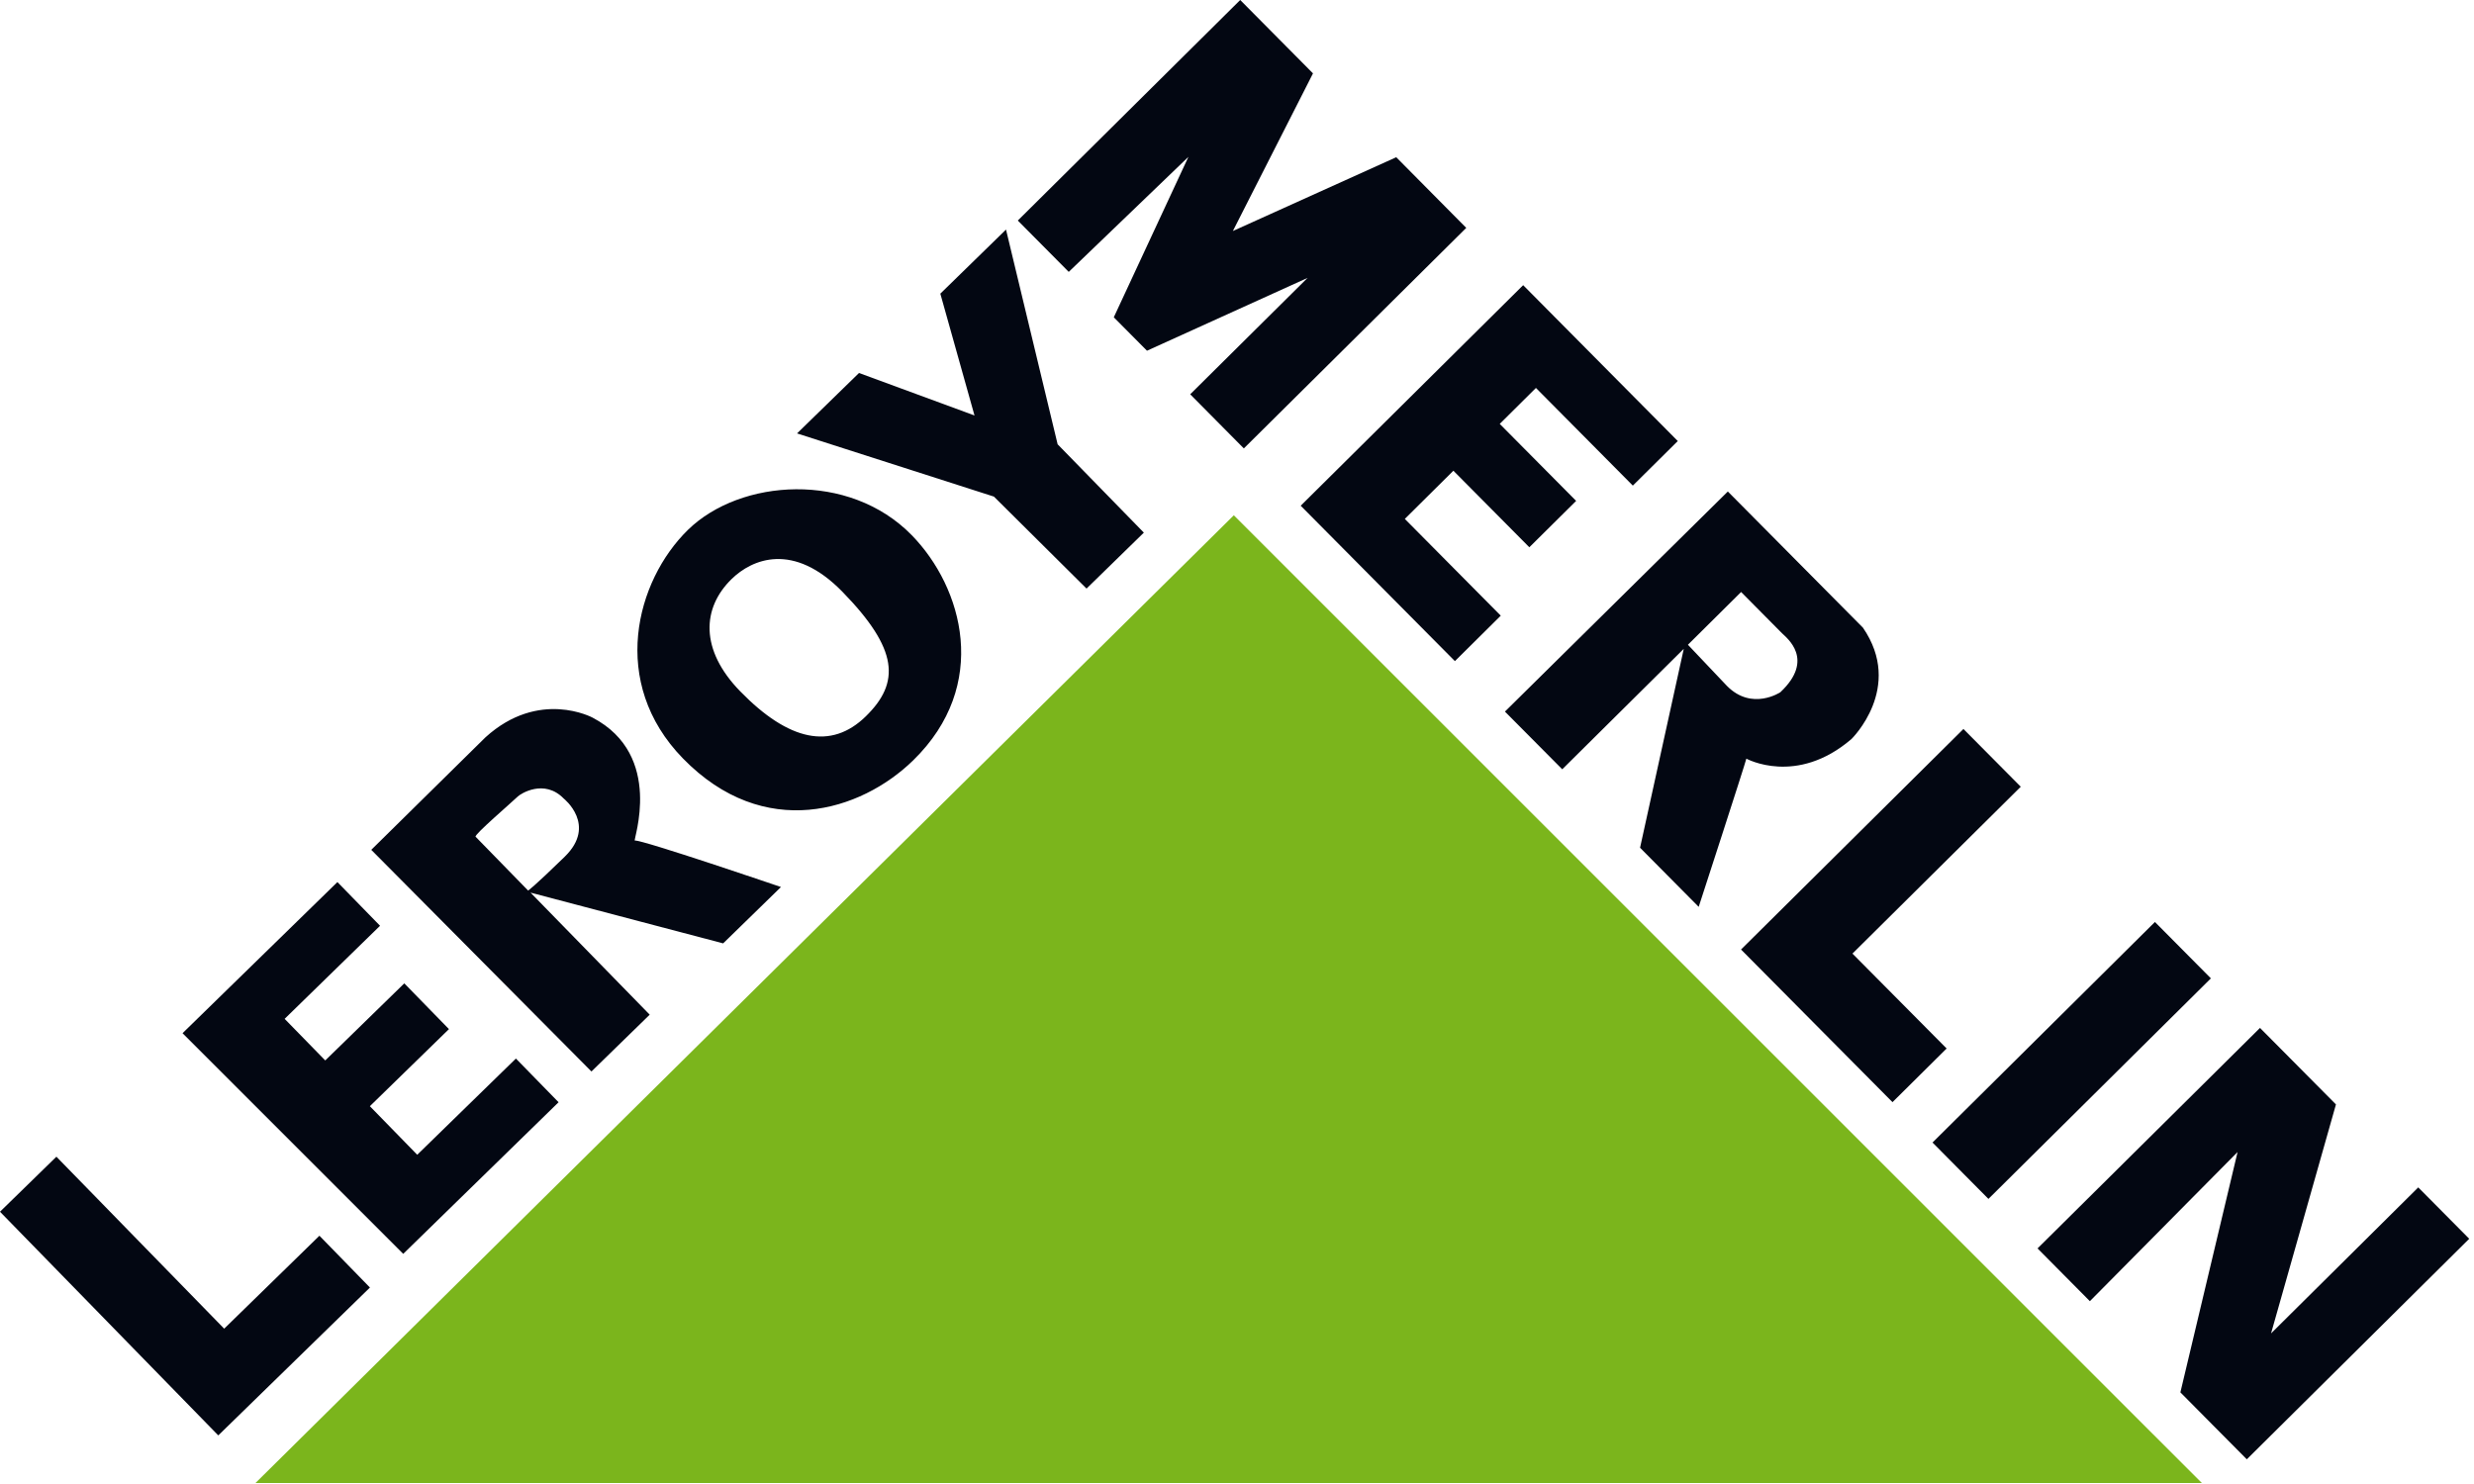 <svg xmlns="http://www.w3.org/2000/svg" width="60" height="36" fill="none"><path fill="#7BB51C" d="M6.196 35.976H53.4L29.923 12.5 6.196 35.976Z"/><path fill="#030712" d="m5.294 34.821 3.678-3.587-1.225-1.257-2.31 2.255-4.069-4.172L0 29.395l5.294 5.426ZM9.779 30.417l3.768-3.678-1.035-1.06-2.393 2.334-1.149-1.178 1.918-1.87-1.083-1.11-1.917 1.87-.985-1.009 2.314-2.258-1.034-1.06-3.756 3.666 5.352 5.353ZM22.113 12.984c-1.52-1.558-4.156-1.371-5.426-.133-1.27 1.24-1.918 3.71-.124 5.548 1.97 2.019 4.313 1.285 5.583.047 1.872-1.826 1.206-4.192-.033-5.462Zm-1.117 4.395c-.84.82-1.868.598-3.042-.606-.987-1.011-.928-2.027-.21-2.727.493-.482 1.495-.912 2.687.31 1.36 1.394 1.406 2.203.565 3.023ZM26.351 14.278l1.39-1.357-2.091-2.143-1.252-5.209-1.593 1.555.829 2.955-2.801-1.031-1.503 1.466 4.775 1.533 2.246 2.231ZM18.94 21.518s-3.384-1.155-3.544-1.127c-.053.009.726-2.064-1.024-2.982 0 0-1.298-.703-2.598.477l-2.77 2.73 5.34 5.377 1.413-1.378-2.89-2.961 4.671 1.231 1.402-1.367Zm-5.24-.739c-.786.765-.892.825-.892.825l-1.274-1.306c-.044-.044.88-.836 1.026-.978.061-.06.636-.436 1.112.052 0 0 .812.641.027 1.407ZM25.92 6.596 24.684 5.35 30.078 0l1.765 1.78L29.9 5.604l3.962-1.79 1.698 1.714-5.394 5.35-1.301-1.313 2.847-2.824-3.895 1.767-.805-.811 1.81-3.892-2.902 2.79ZM35.285 16.038l-3.74-3.77 5.395-5.35 3.75 3.781-1.09 1.081-2.35-2.369-.878.872 1.853 1.868-1.135 1.125-1.842-1.857-1.178 1.169 2.327 2.347-1.112 1.103ZM47.618 17.684l1.39 1.401-4.082 4.048 2.284 2.302-1.313 1.302-3.673-3.703 5.394-5.35ZM46.868 27.716l5.394-5.35 1.357 1.368-5.395 5.35-1.356-1.368ZM50.684 31.565l-1.269-1.28 5.395-5.349 1.842 1.856-1.574 5.555 3.57-3.542 1.236 1.246-5.394 5.35-1.611-1.624 1.387-5.83-3.582 3.618ZM45.18 15.226l-3.276-3.303-5.406 5.339 1.39 1.4 2.947-2.922-1.06 4.825 1.422 1.434s1.122-3.45 1.156-3.595c0 0 1.216.67 2.55-.477 0 0 1.278-1.246.277-2.701Zm-2 1.565s-.69.462-1.296-.15l-.948-1 1.29-1.28.992 1.001c.11.111.806.634-.039 1.429Z"/></svg>